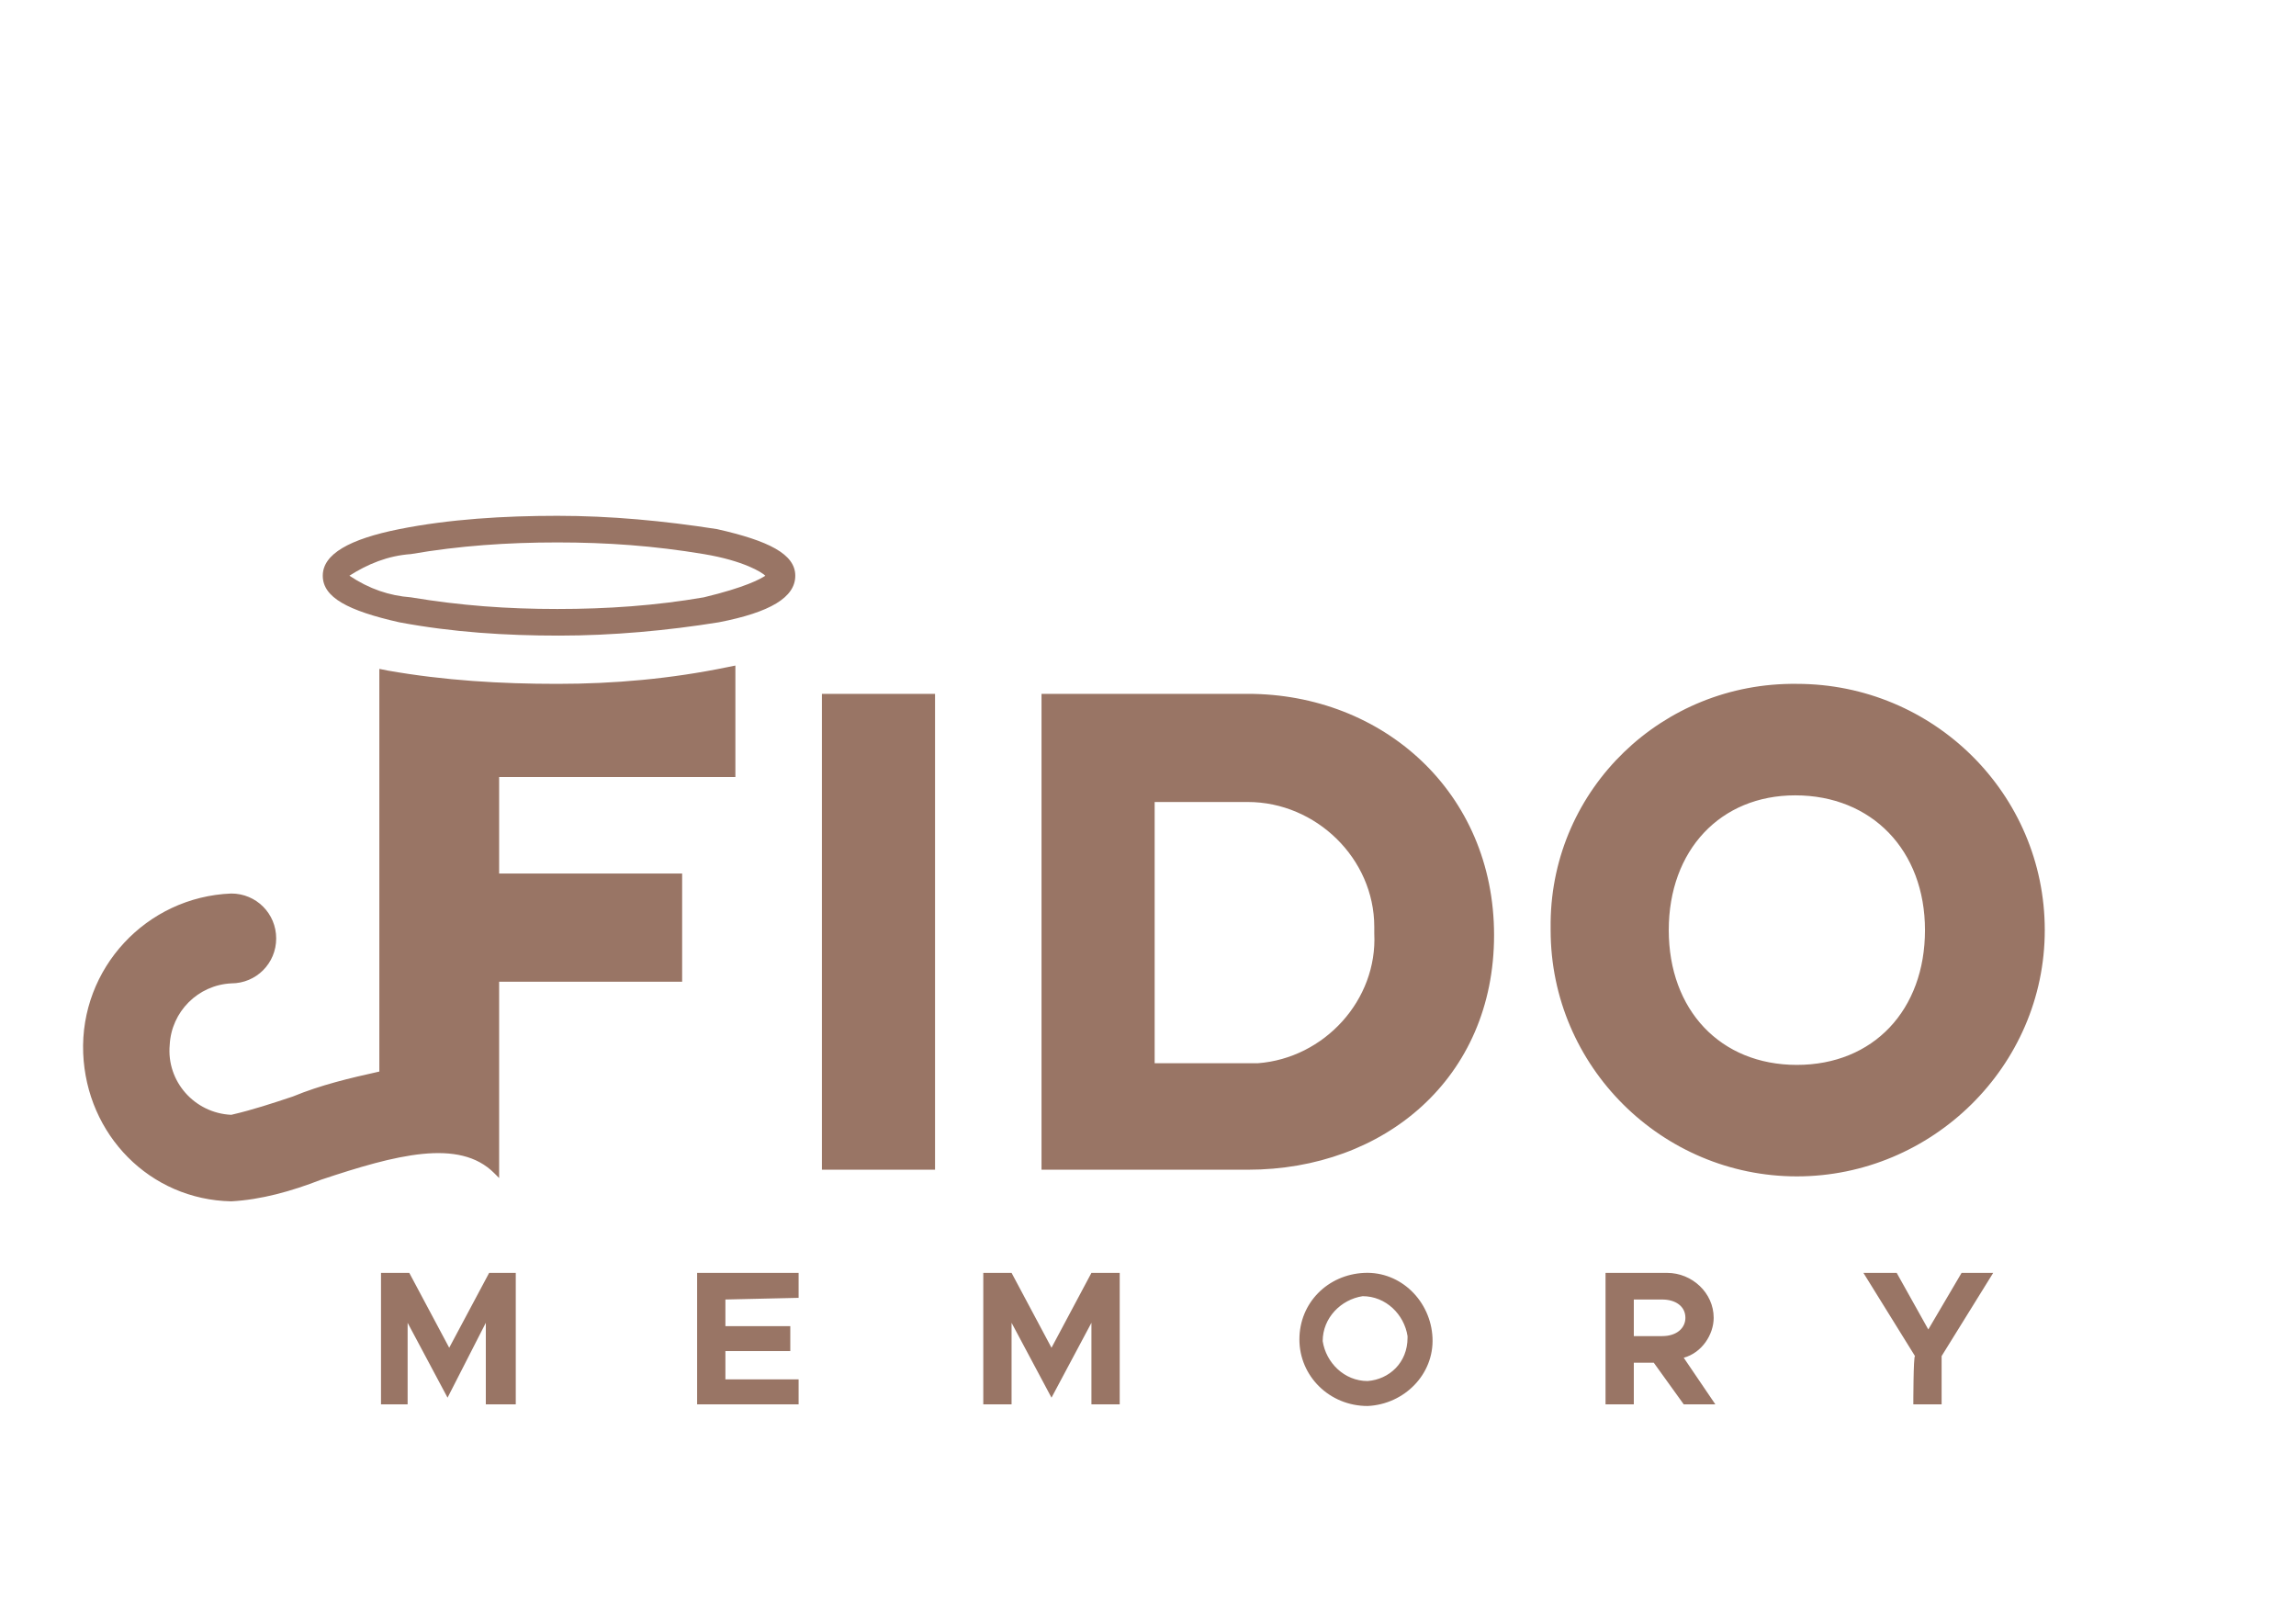 <svg xmlns="http://www.w3.org/2000/svg" viewBox="0 0 138 96.8"><path d="M56.2 41.7h-6.8v28.6h6.8V41.7zm6.4 0v28.6H75c8.2 0 14.8-5.5 14.8-14.1S83.1 41.7 75 41.7H62.6zm6.8 22.2V48.2H75c4.1 0 7.6 3.4 7.6 7.5v.4c.2 4-3 7.5-7 7.8h-6.2zm23.8-8c0 8.2 6.7 14.8 14.8 14.8s14.9-6.6 14.9-14.8-6.7-14.8-14.9-14.8c-8.1-.1-14.7 6.3-14.8 14.3v.5m7.1 0c0-4.8 3.1-8.1 7.6-8.1 4.6 0 7.8 3.3 7.8 8.1S112.6 64 108 64s-7.7-3.3-7.7-8.1M33.5 41.1c-3.4 0-6.8-.2-10.2-.8l-.5-.1v24.2c-1.8.4-3.5.8-5.2 1.5-1.2.4-2.4.8-3.7 1.1-2.2-.1-3.9-2-3.7-4.2.1-2 1.7-3.6 3.7-3.7 1.5 0 2.7-1.2 2.7-2.7 0-1.5-1.2-2.7-2.7-2.7-5.1.2-9.1 4.5-8.9 9.6.2 4.9 4 8.8 8.9 8.9 1.8-.1 3.6-.6 5.4-1.3 4.5-1.5 8.3-2.5 10.4-.4l.3.3V59h11v-6.5H30v-5.8h14.2V40l-.5.1c-3.4.7-6.8 1-10.2 1zm9.6-9.3c-3.2-.5-6.4-.8-9.6-.8s-6.5.2-9.5.8-4.6 1.5-4.6 2.8c0 1.3 1.5 2.1 4.6 2.8 3.2.6 6.4.8 9.6.8s6.5-.3 9.6-.8c3.1-.6 4.6-1.5 4.6-2.8s-1.6-2.1-4.7-2.8zm-.8 4.1c-2.9.5-5.8.7-8.8.7s-5.8-.2-8.8-.7c-1.3-.1-2.5-.5-3.7-1.3 1.1-.7 2.3-1.2 3.7-1.3 2.9-.5 5.8-.7 8.8-.7s5.8.2 8.8.7c2.4.4 3.5 1.1 3.7 1.3-.3.2-1.2.7-3.7 1.3zM22.8 84.4h1.7v-4.9l2.4 4.5 2.3-4.5v4.9H31v-7.9h-1.6L27 81l-2.4-4.5h-1.7v7.9h-.1zM48 78v-1.5h-6.1v7.9H48v-1.5h-4.4v-1.7h3.9v-1.5h-3.9v-1.6L48 78zm11.1 6.4h1.7v-4.9l2.4 4.5 2.4-4.5v4.9h1.7v-7.9h-1.7L63.2 81l-2.4-4.5h-1.7v7.9zm23.1.1c2.2-.1 4-1.9 3.9-4.1-.1-2.2-1.9-4-4.1-3.9-2.2.1-3.9 1.8-3.9 4s1.8 4 4.1 4m0-1.5c-1.4 0-2.5-1.1-2.7-2.4 0-1.4 1.1-2.5 2.4-2.7 1.4 0 2.5 1.1 2.7 2.4v.1c0 1.5-1.1 2.5-2.4 2.6m20.9 1.4l-1.9-2.8c1.1-.3 1.8-1.4 1.8-2.4 0-1.5-1.3-2.7-2.8-2.7h-3.7v7.9h1.7v-2.5h1.2l1.8 2.5h1.9zm-4.9-6.3h1.7c.8 0 1.4.4 1.4 1.1 0 .6-.5 1.1-1.4 1.1h-1.7v-2.2zm16.8 6.3h1.7v-2.9l3.1-5h-1.9l-2 3.4-1.9-3.4h-2l3.1 5c-.1 0-.1 2.9-.1 2.9z" fill="#997565"/></svg>